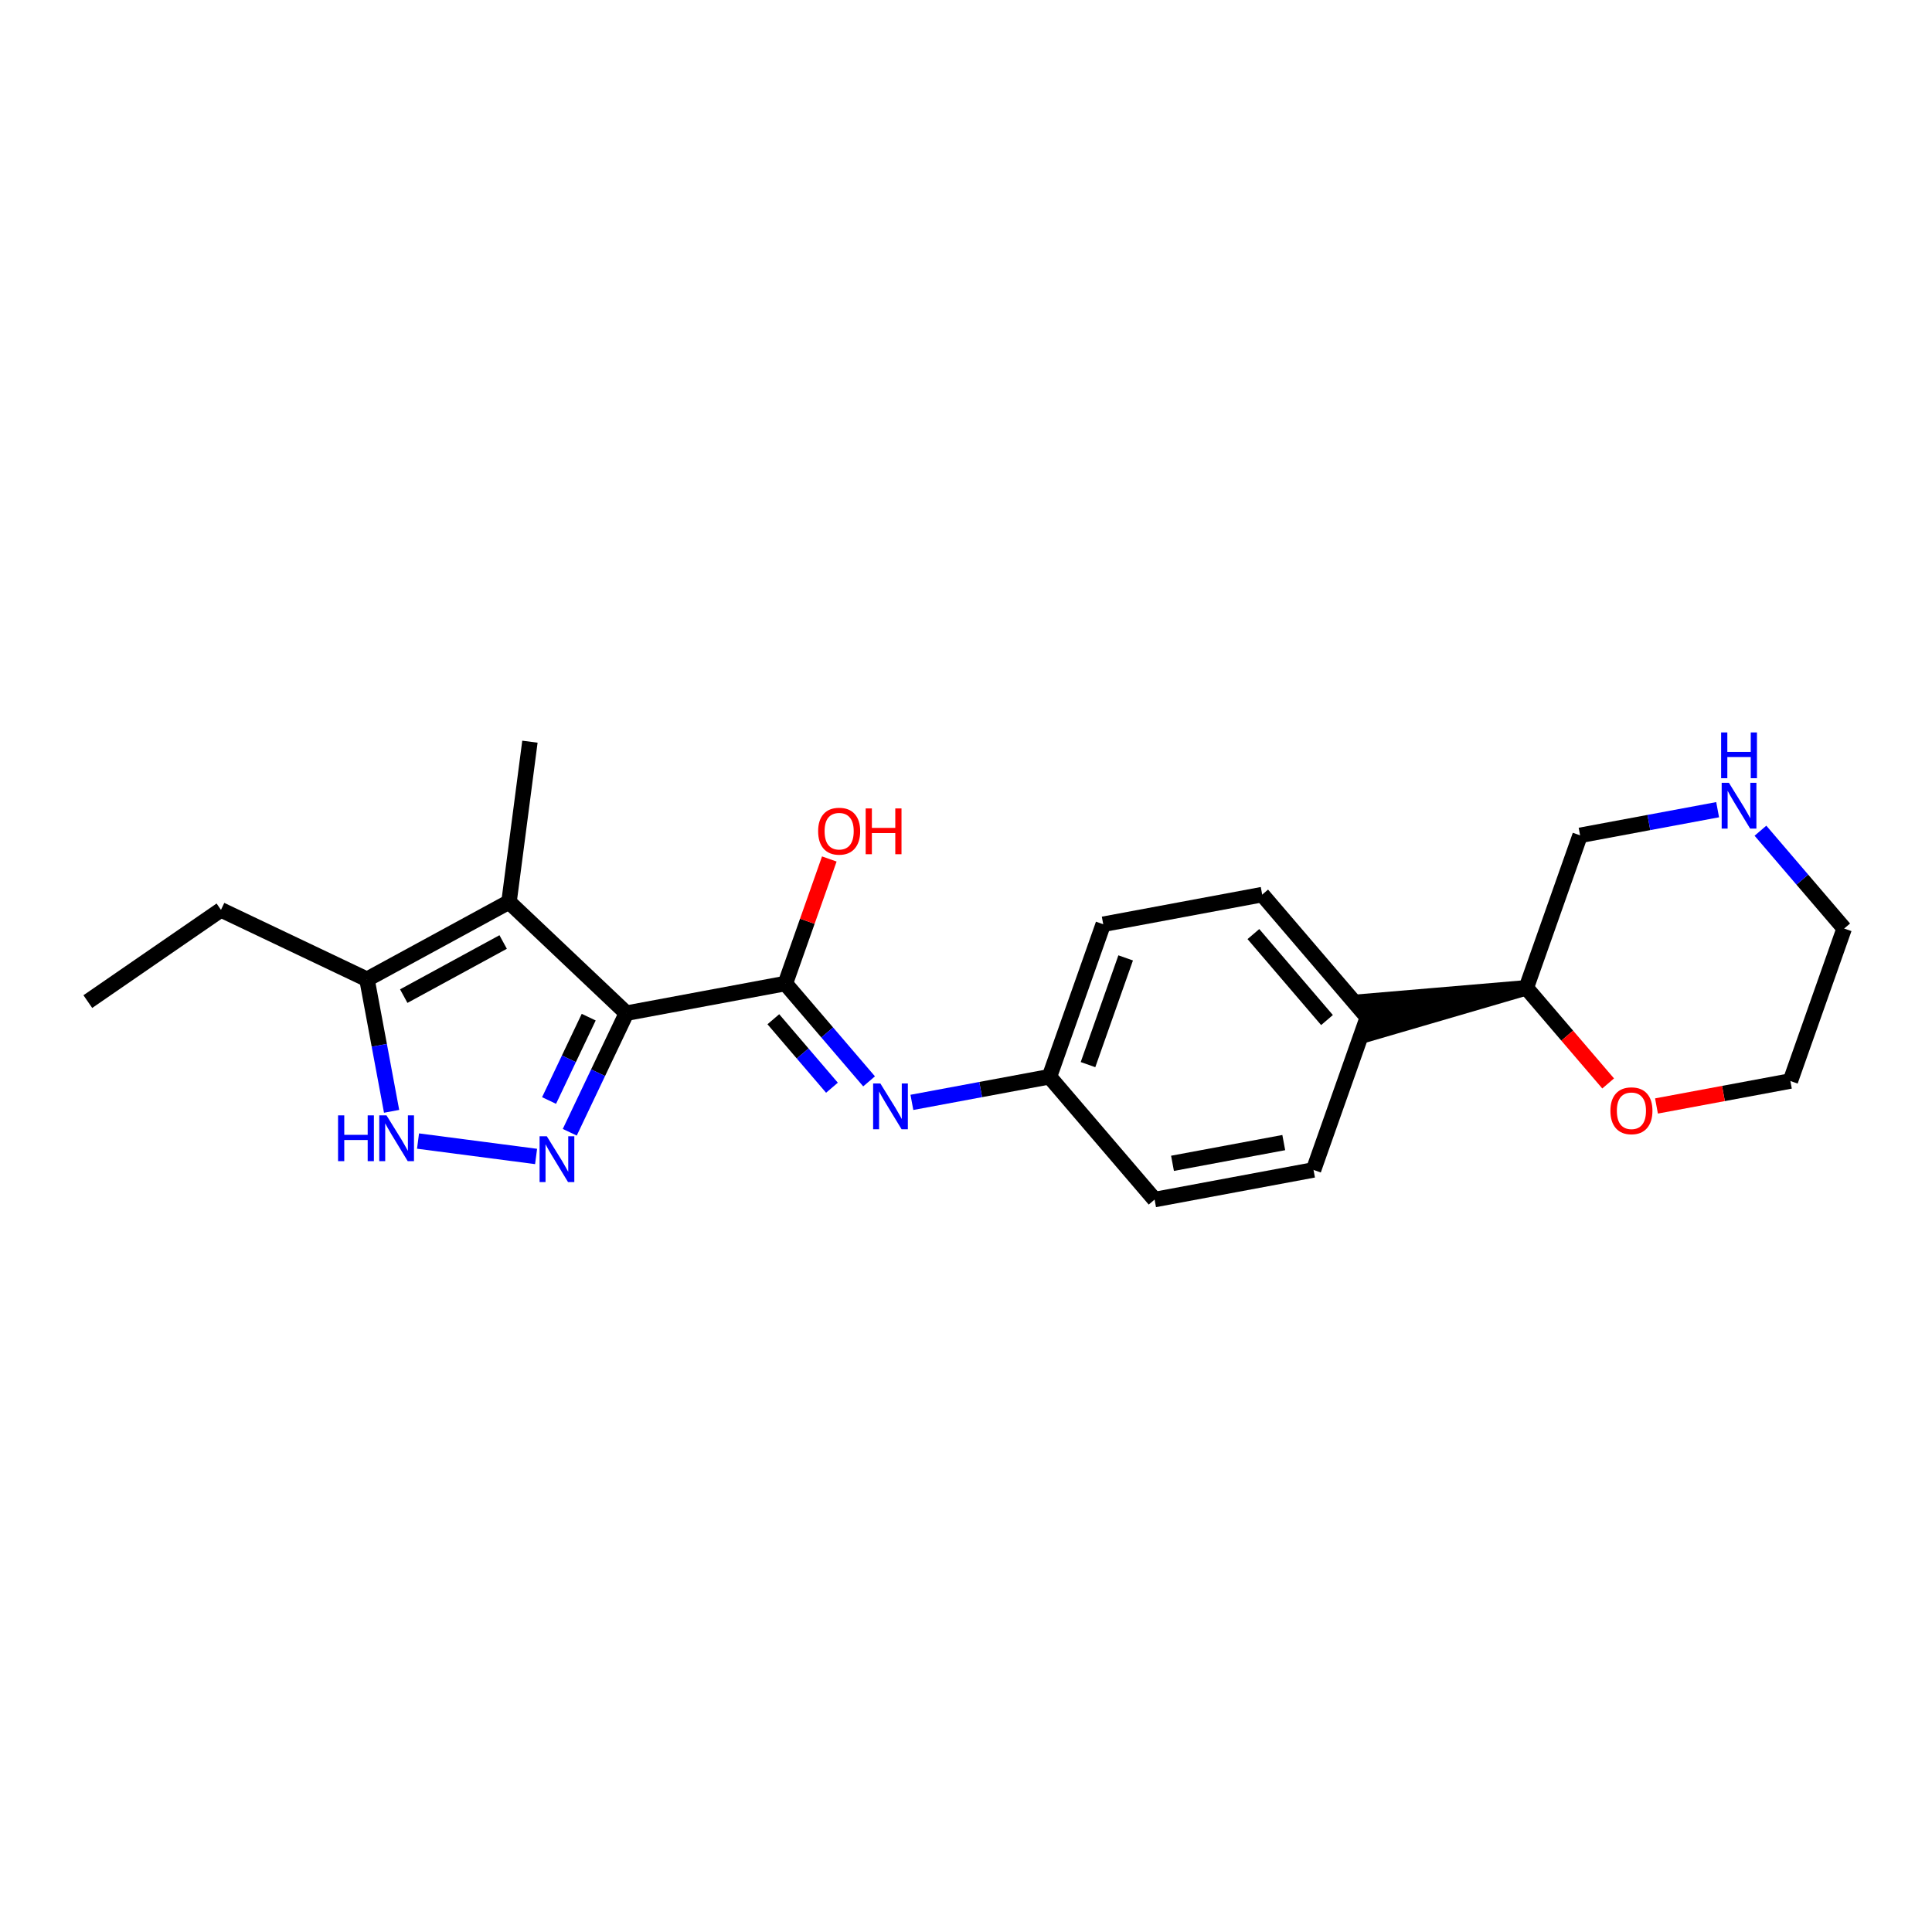 <?xml version='1.0' encoding='iso-8859-1'?>
<svg version='1.1' baseProfile='full'
              xmlns='http://www.w3.org/2000/svg'
                      xmlns:rdkit='http://www.rdkit.org/xml'
                      xmlns:xlink='http://www.w3.org/1999/xlink'
                  xml:space='preserve'
width='250px' height='250px' viewBox='0 0 250 250'>
<!-- END OF HEADER -->
<rect style='opacity:1.0;fill:#FFFFFF;stroke:none' width='250' height='250' x='0' y='0'> </rect>
<path class='bond-0 atom-0 atom-2' d='M 11.364,129.606 L 28.593,117.736' style='fill:none;fill-rule:evenodd;stroke:#000000;stroke-width:2.0px;stroke-linecap:butt;stroke-linejoin:miter;stroke-opacity:1' />
<path class='bond-1 atom-1 atom-10' d='M 68.572,95.973 L 65.864,116.719' style='fill:none;fill-rule:evenodd;stroke:#000000;stroke-width:2.0px;stroke-linecap:butt;stroke-linejoin:miter;stroke-opacity:1' />
<path class='bond-2 atom-2 atom-13' d='M 28.593,117.736 L 47.487,126.723' style='fill:none;fill-rule:evenodd;stroke:#000000;stroke-width:2.0px;stroke-linecap:butt;stroke-linejoin:miter;stroke-opacity:1' />
<path class='bond-3 atom-3 atom-5' d='M 169.97,151.388 L 149.403,155.223' style='fill:none;fill-rule:evenodd;stroke:#000000;stroke-width:2.0px;stroke-linecap:butt;stroke-linejoin:miter;stroke-opacity:1' />
<path class='bond-3 atom-3 atom-5' d='M 166.118,147.85 L 151.721,150.534' style='fill:none;fill-rule:evenodd;stroke:#000000;stroke-width:2.0px;stroke-linecap:butt;stroke-linejoin:miter;stroke-opacity:1' />
<path class='bond-4 atom-3 atom-11' d='M 169.97,151.388 L 176.933,131.658' style='fill:none;fill-rule:evenodd;stroke:#000000;stroke-width:2.0px;stroke-linecap:butt;stroke-linejoin:miter;stroke-opacity:1' />
<path class='bond-5 atom-4 atom-6' d='M 163.327,115.763 L 142.759,119.599' style='fill:none;fill-rule:evenodd;stroke:#000000;stroke-width:2.0px;stroke-linecap:butt;stroke-linejoin:miter;stroke-opacity:1' />
<path class='bond-6 atom-4 atom-11' d='M 163.327,115.763 L 176.933,131.658' style='fill:none;fill-rule:evenodd;stroke:#000000;stroke-width:2.0px;stroke-linecap:butt;stroke-linejoin:miter;stroke-opacity:1' />
<path class='bond-6 atom-4 atom-11' d='M 162.189,120.869 L 171.713,131.995' style='fill:none;fill-rule:evenodd;stroke:#000000;stroke-width:2.0px;stroke-linecap:butt;stroke-linejoin:miter;stroke-opacity:1' />
<path class='bond-7 atom-5 atom-12' d='M 149.403,155.223 L 135.797,139.329' style='fill:none;fill-rule:evenodd;stroke:#000000;stroke-width:2.0px;stroke-linecap:butt;stroke-linejoin:miter;stroke-opacity:1' />
<path class='bond-8 atom-6 atom-12' d='M 142.759,119.599 L 135.797,139.329' style='fill:none;fill-rule:evenodd;stroke:#000000;stroke-width:2.0px;stroke-linecap:butt;stroke-linejoin:miter;stroke-opacity:1' />
<path class='bond-8 atom-6 atom-12' d='M 145.661,123.951 L 140.787,137.762' style='fill:none;fill-rule:evenodd;stroke:#000000;stroke-width:2.0px;stroke-linecap:butt;stroke-linejoin:miter;stroke-opacity:1' />
<path class='bond-9 atom-7 atom-8' d='M 238.636,120.152 L 231.674,139.882' style='fill:none;fill-rule:evenodd;stroke:#000000;stroke-width:2.0px;stroke-linecap:butt;stroke-linejoin:miter;stroke-opacity:1' />
<path class='bond-10 atom-7 atom-17' d='M 238.636,120.152 L 233.219,113.823' style='fill:none;fill-rule:evenodd;stroke:#000000;stroke-width:2.0px;stroke-linecap:butt;stroke-linejoin:miter;stroke-opacity:1' />
<path class='bond-10 atom-7 atom-17' d='M 233.219,113.823 L 227.801,107.493' style='fill:none;fill-rule:evenodd;stroke:#0000FF;stroke-width:2.0px;stroke-linecap:butt;stroke-linejoin:miter;stroke-opacity:1' />
<path class='bond-11 atom-8 atom-22' d='M 231.674,139.882 L 223.012,141.497' style='fill:none;fill-rule:evenodd;stroke:#000000;stroke-width:2.0px;stroke-linecap:butt;stroke-linejoin:miter;stroke-opacity:1' />
<path class='bond-11 atom-8 atom-22' d='M 223.012,141.497 L 214.349,143.112' style='fill:none;fill-rule:evenodd;stroke:#FF0000;stroke-width:2.0px;stroke-linecap:butt;stroke-linejoin:miter;stroke-opacity:1' />
<path class='bond-12 atom-9 atom-14' d='M 204.463,108.093 L 197.501,127.822' style='fill:none;fill-rule:evenodd;stroke:#000000;stroke-width:2.0px;stroke-linecap:butt;stroke-linejoin:miter;stroke-opacity:1' />
<path class='bond-13 atom-9 atom-17' d='M 204.463,108.093 L 213.362,106.433' style='fill:none;fill-rule:evenodd;stroke:#000000;stroke-width:2.0px;stroke-linecap:butt;stroke-linejoin:miter;stroke-opacity:1' />
<path class='bond-13 atom-9 atom-17' d='M 213.362,106.433 L 222.261,104.774' style='fill:none;fill-rule:evenodd;stroke:#0000FF;stroke-width:2.0px;stroke-linecap:butt;stroke-linejoin:miter;stroke-opacity:1' />
<path class='bond-14 atom-10 atom-13' d='M 65.864,116.719 L 47.487,126.723' style='fill:none;fill-rule:evenodd;stroke:#000000;stroke-width:2.0px;stroke-linecap:butt;stroke-linejoin:miter;stroke-opacity:1' />
<path class='bond-14 atom-10 atom-13' d='M 65.108,121.895 L 52.245,128.898' style='fill:none;fill-rule:evenodd;stroke:#000000;stroke-width:2.0px;stroke-linecap:butt;stroke-linejoin:miter;stroke-opacity:1' />
<path class='bond-15 atom-10 atom-15' d='M 65.864,116.719 L 81.056,131.105' style='fill:none;fill-rule:evenodd;stroke:#000000;stroke-width:2.0px;stroke-linecap:butt;stroke-linejoin:miter;stroke-opacity:1' />
<path class='bond-16 atom-14 atom-11' d='M 197.501,127.822 L 176.549,129.601 L 177.316,133.715 Z' style='fill:#000000;fill-rule:evenodd;fill-opacity:1;stroke:#000000;stroke-width:2.0px;stroke-linecap:butt;stroke-linejoin:miter;stroke-opacity:1;' />
<path class='bond-17 atom-12 atom-18' d='M 135.797,139.329 L 126.898,140.988' style='fill:none;fill-rule:evenodd;stroke:#000000;stroke-width:2.0px;stroke-linecap:butt;stroke-linejoin:miter;stroke-opacity:1' />
<path class='bond-17 atom-12 atom-18' d='M 126.898,140.988 L 117.999,142.647' style='fill:none;fill-rule:evenodd;stroke:#0000FF;stroke-width:2.0px;stroke-linecap:butt;stroke-linejoin:miter;stroke-opacity:1' />
<path class='bond-18 atom-13 atom-19' d='M 47.487,126.723 L 49.08,135.264' style='fill:none;fill-rule:evenodd;stroke:#000000;stroke-width:2.0px;stroke-linecap:butt;stroke-linejoin:miter;stroke-opacity:1' />
<path class='bond-18 atom-13 atom-19' d='M 49.08,135.264 L 50.673,143.805' style='fill:none;fill-rule:evenodd;stroke:#0000FF;stroke-width:2.0px;stroke-linecap:butt;stroke-linejoin:miter;stroke-opacity:1' />
<path class='bond-19 atom-14 atom-22' d='M 197.501,127.822 L 202.797,134.01' style='fill:none;fill-rule:evenodd;stroke:#000000;stroke-width:2.0px;stroke-linecap:butt;stroke-linejoin:miter;stroke-opacity:1' />
<path class='bond-19 atom-14 atom-22' d='M 202.797,134.01 L 208.094,140.198' style='fill:none;fill-rule:evenodd;stroke:#FF0000;stroke-width:2.0px;stroke-linecap:butt;stroke-linejoin:miter;stroke-opacity:1' />
<path class='bond-20 atom-15 atom-16' d='M 81.056,131.105 L 101.624,127.269' style='fill:none;fill-rule:evenodd;stroke:#000000;stroke-width:2.0px;stroke-linecap:butt;stroke-linejoin:miter;stroke-opacity:1' />
<path class='bond-21 atom-15 atom-20' d='M 81.056,131.105 L 77.391,138.809' style='fill:none;fill-rule:evenodd;stroke:#000000;stroke-width:2.0px;stroke-linecap:butt;stroke-linejoin:miter;stroke-opacity:1' />
<path class='bond-21 atom-15 atom-20' d='M 77.391,138.809 L 73.727,146.513' style='fill:none;fill-rule:evenodd;stroke:#0000FF;stroke-width:2.0px;stroke-linecap:butt;stroke-linejoin:miter;stroke-opacity:1' />
<path class='bond-21 atom-15 atom-20' d='M 76.178,131.619 L 73.613,137.012' style='fill:none;fill-rule:evenodd;stroke:#000000;stroke-width:2.0px;stroke-linecap:butt;stroke-linejoin:miter;stroke-opacity:1' />
<path class='bond-21 atom-15 atom-20' d='M 73.613,137.012 L 71.048,142.405' style='fill:none;fill-rule:evenodd;stroke:#0000FF;stroke-width:2.0px;stroke-linecap:butt;stroke-linejoin:miter;stroke-opacity:1' />
<path class='bond-22 atom-16 atom-18' d='M 101.624,127.269 L 107.041,133.599' style='fill:none;fill-rule:evenodd;stroke:#000000;stroke-width:2.0px;stroke-linecap:butt;stroke-linejoin:miter;stroke-opacity:1' />
<path class='bond-22 atom-16 atom-18' d='M 107.041,133.599 L 112.459,139.928' style='fill:none;fill-rule:evenodd;stroke:#0000FF;stroke-width:2.0px;stroke-linecap:butt;stroke-linejoin:miter;stroke-opacity:1' />
<path class='bond-22 atom-16 atom-18' d='M 100.07,131.889 L 103.862,136.32' style='fill:none;fill-rule:evenodd;stroke:#000000;stroke-width:2.0px;stroke-linecap:butt;stroke-linejoin:miter;stroke-opacity:1' />
<path class='bond-22 atom-16 atom-18' d='M 103.862,136.32 L 107.655,140.75' style='fill:none;fill-rule:evenodd;stroke:#0000FF;stroke-width:2.0px;stroke-linecap:butt;stroke-linejoin:miter;stroke-opacity:1' />
<path class='bond-23 atom-16 atom-21' d='M 101.624,127.269 L 104.468,119.21' style='fill:none;fill-rule:evenodd;stroke:#000000;stroke-width:2.0px;stroke-linecap:butt;stroke-linejoin:miter;stroke-opacity:1' />
<path class='bond-23 atom-16 atom-21' d='M 104.468,119.21 L 107.312,111.151' style='fill:none;fill-rule:evenodd;stroke:#FF0000;stroke-width:2.0px;stroke-linecap:butt;stroke-linejoin:miter;stroke-opacity:1' />
<path class='bond-24 atom-19 atom-20' d='M 54.093,147.652 L 69.369,149.646' style='fill:none;fill-rule:evenodd;stroke:#0000FF;stroke-width:2.0px;stroke-linecap:butt;stroke-linejoin:miter;stroke-opacity:1' />
<path  class='atom-17' d='M 223.721 101.295
L 225.663 104.433
Q 225.855 104.743, 226.165 105.303
Q 226.475 105.864, 226.491 105.897
L 226.491 101.295
L 227.278 101.295
L 227.278 107.22
L 226.466 107.22
L 224.382 103.788
Q 224.14 103.387, 223.88 102.926
Q 223.629 102.466, 223.554 102.324
L 223.554 107.22
L 222.784 107.22
L 222.784 101.295
L 223.721 101.295
' fill='#0000FF'/>
<path  class='atom-17' d='M 222.713 94.777
L 223.516 94.777
L 223.516 97.296
L 226.546 97.296
L 226.546 94.777
L 227.349 94.777
L 227.349 100.702
L 226.546 100.702
L 226.546 97.965
L 223.516 97.965
L 223.516 100.702
L 222.713 100.702
L 222.713 94.777
' fill='#0000FF'/>
<path  class='atom-18' d='M 113.919 140.201
L 115.861 143.34
Q 116.054 143.649, 116.363 144.21
Q 116.673 144.771, 116.69 144.804
L 116.69 140.201
L 117.476 140.201
L 117.476 146.127
L 116.664 146.127
L 114.581 142.695
Q 114.338 142.294, 114.078 141.833
Q 113.827 141.373, 113.752 141.231
L 113.752 146.127
L 112.982 146.127
L 112.982 140.201
L 113.919 140.201
' fill='#0000FF'/>
<path  class='atom-19' d='M 43.745 144.328
L 44.548 144.328
L 44.548 146.847
L 47.578 146.847
L 47.578 144.328
L 48.381 144.328
L 48.381 150.253
L 47.578 150.253
L 47.578 147.517
L 44.548 147.517
L 44.548 150.253
L 43.745 150.253
L 43.745 144.328
' fill='#0000FF'/>
<path  class='atom-19' d='M 50.013 144.328
L 51.955 147.467
Q 52.147 147.776, 52.457 148.337
Q 52.767 148.898, 52.783 148.931
L 52.783 144.328
L 53.57 144.328
L 53.57 150.253
L 52.758 150.253
L 50.674 146.822
Q 50.431 146.42, 50.172 145.96
Q 49.921 145.5, 49.846 145.358
L 49.846 150.253
L 49.076 150.253
L 49.076 144.328
L 50.013 144.328
' fill='#0000FF'/>
<path  class='atom-20' d='M 70.76 147.036
L 72.701 150.175
Q 72.894 150.484, 73.203 151.045
Q 73.513 151.606, 73.53 151.639
L 73.53 147.036
L 74.316 147.036
L 74.316 152.962
L 73.504 152.962
L 71.421 149.53
Q 71.178 149.129, 70.918 148.668
Q 70.667 148.208, 70.592 148.066
L 70.592 152.962
L 69.822 152.962
L 69.822 147.036
L 70.76 147.036
' fill='#0000FF'/>
<path  class='atom-21' d='M 105.866 107.556
Q 105.866 106.133, 106.569 105.338
Q 107.272 104.543, 108.586 104.543
Q 109.9 104.543, 110.603 105.338
Q 111.306 106.133, 111.306 107.556
Q 111.306 108.996, 110.595 109.816
Q 109.883 110.628, 108.586 110.628
Q 107.281 110.628, 106.569 109.816
Q 105.866 109.004, 105.866 107.556
M 108.586 109.958
Q 109.49 109.958, 109.975 109.356
Q 110.469 108.745, 110.469 107.556
Q 110.469 106.393, 109.975 105.807
Q 109.49 105.213, 108.586 105.213
Q 107.682 105.213, 107.188 105.799
Q 106.703 106.385, 106.703 107.556
Q 106.703 108.753, 107.188 109.356
Q 107.682 109.958, 108.586 109.958
' fill='#FF0000'/>
<path  class='atom-21' d='M 112.017 104.61
L 112.821 104.61
L 112.821 107.129
L 115.85 107.129
L 115.85 104.61
L 116.654 104.61
L 116.654 110.536
L 115.85 110.536
L 115.85 107.799
L 112.821 107.799
L 112.821 110.536
L 112.017 110.536
L 112.017 104.61
' fill='#FF0000'/>
<path  class='atom-22' d='M 208.386 143.734
Q 208.386 142.311, 209.089 141.516
Q 209.792 140.721, 211.106 140.721
Q 212.42 140.721, 213.123 141.516
Q 213.826 142.311, 213.826 143.734
Q 213.826 145.173, 213.115 145.993
Q 212.403 146.805, 211.106 146.805
Q 209.801 146.805, 209.089 145.993
Q 208.386 145.182, 208.386 143.734
M 211.106 146.136
Q 212.01 146.136, 212.495 145.533
Q 212.989 144.922, 212.989 143.734
Q 212.989 142.571, 212.495 141.985
Q 212.01 141.391, 211.106 141.391
Q 210.202 141.391, 209.708 141.976
Q 209.223 142.562, 209.223 143.734
Q 209.223 144.931, 209.708 145.533
Q 210.202 146.136, 211.106 146.136
' fill='#FF0000'/>
</svg>
